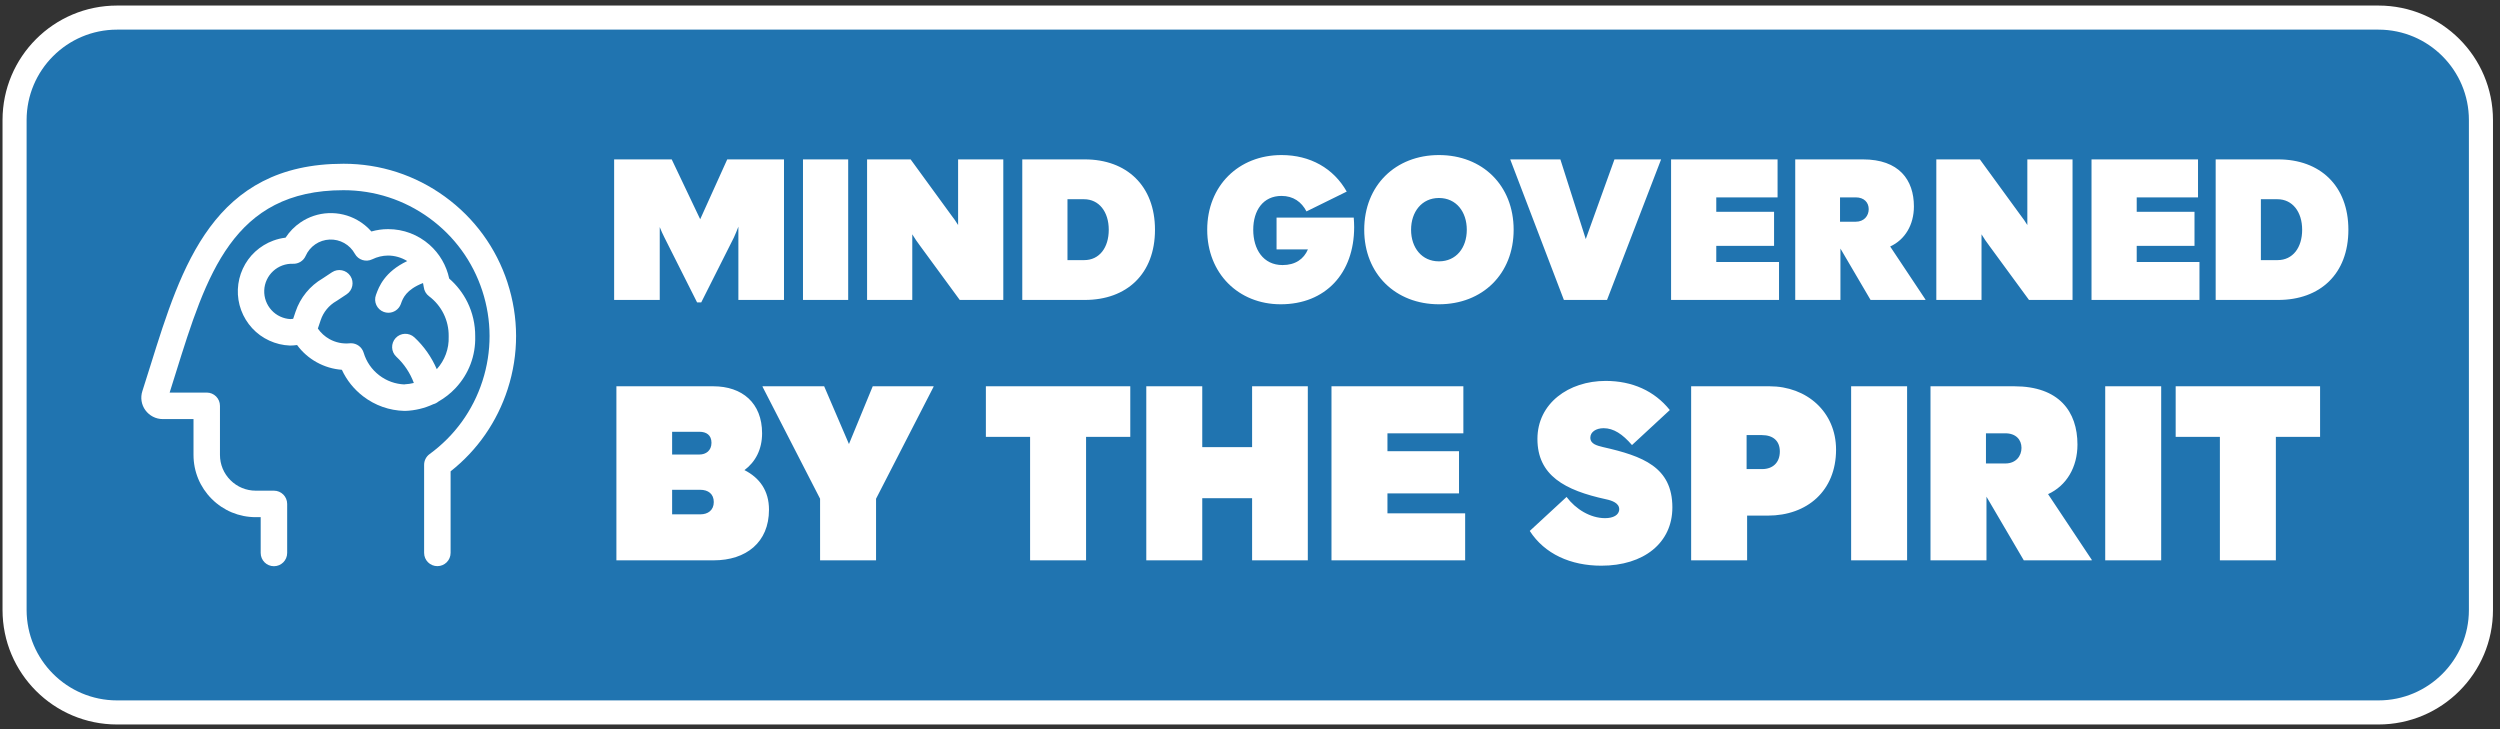 <svg width="312" height="91" viewBox="0 0 312 91" fill="none" xmlns="http://www.w3.org/2000/svg">
<rect x="0" y="0" width="312" height="91" fill="#333333" stroke="none"/>
<path d="M296.832 2.195L14.607 2.195C7.544 2.195 1.818 7.92 1.818 14.983L1.818 76.123C1.818 83.186 7.544 88.912 14.607 88.912L296.832 88.912C303.895 88.912 309.621 83.186 309.621 76.123V14.983C309.621 7.92 303.895 2.195 296.832 2.195Z" fill="#2074B0"/>
<path d="M296.833 3.698C303.057 3.698 308.119 8.759 308.119 14.984V76.124C308.119 82.349 303.057 87.41 296.833 87.41L14.607 87.41C8.382 87.41 3.321 82.349 3.321 76.124L3.321 14.984C3.321 8.759 8.382 3.698 14.607 3.698L296.833 3.698ZM296.833 0.693L14.607 0.693C6.716 0.693 0.316 7.094 0.316 14.984L0.316 76.124C0.316 84.019 6.716 90.415 14.607 90.415L296.833 90.415C304.727 90.415 311.124 84.014 311.124 76.124V14.984C311.124 7.089 304.723 0.693 296.833 0.693Z" fill="white"/>
<path d="M76.644 37.433V19.892H83.83L87.384 27.362L90.759 19.892H97.842V37.433H92.15V28.289C91.969 28.753 91.789 29.216 91.583 29.654L87.513 37.742H86.998L82.928 29.654C82.697 29.216 82.516 28.779 82.336 28.341V37.433H76.644ZM100.213 37.433V19.892L105.854 19.892V37.433H100.213ZM108.212 37.433V19.892H113.646L118.695 26.821C119.03 27.233 119.313 27.671 119.571 28.083V19.892H125.212V37.433H119.777L114.831 30.685C114.471 30.195 114.136 29.732 113.852 29.242V37.433H108.212ZM127.58 37.433V19.892L135.385 19.892C140.588 19.892 144.142 23.163 144.142 28.675C144.142 34.188 140.613 37.433 135.385 37.433H127.58ZM133.221 32.462H135.307C137.213 32.462 138.373 30.891 138.373 28.675C138.373 26.435 137.162 24.863 135.282 24.863H133.221V32.462ZM159.83 37.974C154.549 37.974 150.66 34.11 150.66 28.675C150.66 23.189 154.575 19.351 159.933 19.351C163.513 19.351 166.424 21 168.072 23.91L163.049 26.383C162.431 25.198 161.401 24.451 159.933 24.451C157.64 24.451 156.404 26.254 156.404 28.675C156.404 31.097 157.64 33.08 160.061 33.08C161.658 33.08 162.714 32.333 163.23 31.122H159.314V27.156H168.948C168.974 27.542 168.999 27.954 168.999 28.341C168.999 34.11 165.419 37.974 159.83 37.974ZM179.579 37.974C174.17 37.974 170.255 34.188 170.255 28.675C170.255 23.138 174.17 19.351 179.579 19.351C185.014 19.351 188.903 23.138 188.903 28.675C188.903 34.188 185.014 37.974 179.579 37.974ZM179.579 32.616C181.743 32.616 183.056 30.916 183.056 28.675C183.056 26.435 181.743 24.709 179.579 24.709C177.441 24.709 176.102 26.435 176.102 28.675C176.102 30.916 177.441 32.616 179.579 32.616ZM195.173 37.433L188.476 19.892H194.735L197.903 29.835L201.484 19.892H207.305L200.557 37.433H195.173ZM208.55 37.433V19.892L221.841 19.892V24.632H214.191V26.435H221.403V30.685H214.191V32.694H222.022V37.433H208.55ZM224.045 37.433V19.892H232.494C237.001 19.892 238.856 22.442 238.856 25.765C238.856 28.057 237.748 29.912 235.894 30.762L240.298 37.382V37.433H233.447L229.686 31.02V37.433H224.045ZM231.592 24.632H229.635V27.671H231.592C232.648 27.671 233.215 26.924 233.215 26.1C233.215 25.276 232.648 24.632 231.592 24.632ZM241.653 37.433V19.892H247.088L252.136 26.821C252.471 27.233 252.754 27.671 253.012 28.083V19.892H258.653V37.433H253.218L248.273 30.685C247.912 30.195 247.577 29.732 247.294 29.242V37.433H241.653ZM261.021 37.433V19.892L274.312 19.892V24.632H266.662V26.435H273.874V30.685L266.662 30.685V32.694H274.493V37.433H261.021ZM276.516 37.433V19.892H284.321C289.524 19.892 293.078 23.163 293.078 28.675C293.078 34.188 289.55 37.433 284.321 37.433H276.516ZM282.157 32.462H284.243C286.15 32.462 287.309 30.891 287.309 28.675C287.309 26.435 286.098 24.863 284.218 24.863H282.157V32.462Z" fill="white"/>
<path d="M76.927 69.929V48.208H89.016C92.621 48.208 95.109 50.281 95.109 54.077C95.109 56.086 94.279 57.649 92.908 58.67C94.79 59.627 95.97 61.222 95.97 63.614C95.97 67.697 93.099 69.929 89.08 69.929H76.927ZM83.881 64.188H87.421C88.346 64.188 89.08 63.678 89.08 62.657C89.08 61.636 88.378 61.126 87.389 61.126H83.881V64.188ZM83.881 56.724H87.294C88.091 56.724 88.793 56.246 88.793 55.257C88.793 54.3 88.155 53.886 87.294 53.886H83.881V56.724ZM102.346 69.929V62.242L95.169 48.272V48.208H102.856L105.95 55.417L108.917 48.208H116.508V48.272L109.331 62.242V69.929H102.346ZM128.555 69.929V54.523H123.037V48.208L141.059 48.208V54.523H135.541V69.929H128.555ZM143.057 69.929V48.208H150.042V55.799H156.262V48.208H163.215V69.929H156.262V62.179H150.042V69.929H143.057ZM166.169 69.929V48.208H182.628V54.077H173.154V56.31H182.085V61.573H173.154V64.061L182.851 64.061V69.929L166.169 69.929ZM199.845 70.599C196.017 70.599 192.764 69.132 190.914 66.261L195.507 62.019C196.655 63.55 198.473 64.666 200.323 64.666C201.312 64.666 202.078 64.284 202.078 63.55C202.078 62.785 201.184 62.466 200.419 62.306C195.284 61.19 191.871 59.34 191.871 54.779C191.871 50.345 195.762 47.538 200.387 47.538C203.704 47.538 206.479 48.782 208.393 51.174L203.672 55.544C202.492 54.173 201.376 53.439 200.132 53.439C199.175 53.439 198.473 53.917 198.473 54.619C198.473 55.417 199.303 55.608 200.068 55.799C205.012 56.916 208.712 58.287 208.712 63.327C208.712 67.76 205.14 70.599 199.845 70.599ZM211.055 69.929V48.208H220.847C225.472 48.208 229.14 51.398 229.14 56.118C229.14 61.254 225.536 64.348 220.624 64.348H218.04V69.929H211.055ZM217.976 58.542H219.922C221.23 58.542 222.123 57.745 222.123 56.342C222.123 55.034 221.293 54.3 219.89 54.3H217.976V58.542ZM231.021 69.929V48.208H238.006V69.929H231.021ZM240.926 69.929V48.208H251.388C256.97 48.208 259.267 51.366 259.267 55.48C259.267 58.319 257.895 60.616 255.599 61.668L261.053 69.866V69.929H252.569L247.912 61.987V69.929H240.926ZM250.272 54.077H247.848V57.841H250.272C251.58 57.841 252.282 56.916 252.282 55.895C252.282 54.874 251.58 54.077 250.272 54.077ZM262.731 69.929V48.208H269.716V69.929H262.731ZM277.042 69.929V54.523H271.524V48.208H289.546V54.523H284.028V69.929H277.042Z" fill="white"/>
<path d="M63.344 35.281C61.923 30.932 59.214 27.215 55.514 24.532C51.818 21.853 47.452 20.436 42.888 20.436H42.863C26.64 20.436 22.651 33.212 18.792 45.567C18.453 46.653 18.114 47.739 17.766 48.817C17.637 49.212 17.603 49.641 17.668 50.049C17.732 50.461 17.899 50.86 18.144 51.195C18.393 51.534 18.724 51.817 19.093 52.006C19.466 52.199 19.887 52.302 20.316 52.302H24.15V56.771C24.15 58.849 24.957 60.798 26.425 62.266C27.893 63.734 29.846 64.542 31.92 64.542H32.534V69.01C32.534 69.925 33.272 70.663 34.187 70.663C35.101 70.663 35.839 69.925 35.839 69.01V62.889C35.839 61.974 35.101 61.236 34.187 61.236H31.92C30.727 61.236 29.606 60.772 28.76 59.927C27.915 59.081 27.451 57.961 27.451 56.767L27.451 50.645C27.451 49.731 26.713 48.993 25.798 48.993H21.171C21.428 48.177 21.686 47.361 21.939 46.546C25.76 34.306 29.061 23.737 42.854 23.737H42.876C46.739 23.737 50.435 24.935 53.565 27.202C56.699 29.473 58.991 32.619 60.193 36.298C61.395 39.977 61.4 43.871 60.21 47.554C59.021 51.238 56.737 54.393 53.608 56.673C53.183 56.982 52.93 57.48 52.93 58.008L52.93 69.002C52.93 69.916 53.668 70.655 54.582 70.655C55.497 70.655 56.235 69.916 56.235 69.002L56.235 58.823C59.584 56.179 62.035 52.646 63.357 48.568C64.765 44.215 64.757 39.617 63.336 35.268L63.344 35.281Z" fill="white"/>
<path d="M54.712 50.117C55.502 49.666 56.231 49.099 56.871 48.413C58.511 46.657 59.374 44.369 59.305 41.965C59.318 40.496 58.983 39.028 58.335 37.71C57.781 36.59 57.004 35.581 56.06 34.765C55.716 33.134 54.858 31.657 53.6 30.545C52.179 29.288 50.35 28.596 48.457 28.596C48.44 28.596 48.423 28.596 48.401 28.596C47.71 28.596 47.014 28.7 46.349 28.888C45.851 28.322 45.259 27.837 44.593 27.463C43.499 26.845 42.258 26.549 41 26.6C39.747 26.652 38.532 27.055 37.493 27.764C36.75 28.27 36.123 28.914 35.638 29.661C35.114 29.721 34.604 29.846 34.101 30.03C33.264 30.339 32.509 30.803 31.852 31.404C31.195 32.009 30.676 32.726 30.302 33.538C29.929 34.349 29.723 35.208 29.684 36.1C29.65 36.993 29.787 37.869 30.096 38.706C30.405 39.543 30.869 40.299 31.47 40.956C32.075 41.613 32.792 42.132 33.603 42.505C34.415 42.879 35.278 43.089 36.166 43.124C36.196 43.124 36.231 43.124 36.261 43.124C36.535 43.119 36.806 43.098 37.076 43.059C37.72 43.939 38.549 44.669 39.515 45.206C40.494 45.751 41.567 46.069 42.666 46.15C43.263 47.447 44.168 48.576 45.319 49.46C46.809 50.602 48.59 51.233 50.47 51.28C50.483 51.28 50.5 51.28 50.513 51.28C50.535 51.28 50.552 51.28 50.573 51.28C51.801 51.237 52.986 50.95 54.068 50.447C54.312 50.383 54.532 50.267 54.716 50.113L54.712 50.117ZM50.505 47.979C49.346 47.936 48.247 47.545 47.328 46.837C46.392 46.12 45.722 45.146 45.383 44.017C45.173 43.313 44.525 42.836 43.799 42.836C43.748 42.836 43.692 42.836 43.64 42.845C42.76 42.931 41.889 42.746 41.12 42.321C40.536 41.995 40.043 41.544 39.669 41.003L40.021 39.956C40.356 38.951 41.047 38.11 41.966 37.581C41.996 37.564 42.026 37.547 42.056 37.526L43.258 36.731C44.018 36.229 44.228 35.203 43.726 34.443C43.224 33.684 42.198 33.473 41.438 33.975L40.275 34.744C38.673 35.675 37.471 37.152 36.883 38.908L36.587 39.788C36.475 39.801 36.359 39.822 36.244 39.822C35.806 39.801 35.381 39.694 34.981 39.509C34.569 39.32 34.2 39.054 33.891 38.715C33.582 38.38 33.346 37.994 33.187 37.564C33.028 37.135 32.959 36.689 32.977 36.234C32.994 35.779 33.101 35.336 33.294 34.924C33.483 34.512 33.754 34.143 34.089 33.834C34.423 33.525 34.81 33.289 35.239 33.13C35.668 32.971 36.115 32.902 36.57 32.919C37.244 32.945 37.871 32.559 38.145 31.936C38.403 31.352 38.819 30.85 39.347 30.49C39.875 30.129 40.494 29.923 41.133 29.897C41.777 29.871 42.404 30.022 42.962 30.335C43.52 30.648 43.975 31.112 44.284 31.67C44.709 32.447 45.671 32.748 46.465 32.357C47.07 32.061 47.744 31.898 48.418 31.893C49.26 31.893 50.101 32.134 50.822 32.58C47.976 33.937 47.285 35.809 46.954 36.714L46.92 36.804C46.602 37.659 47.036 38.612 47.895 38.929C48.084 38.998 48.281 39.032 48.47 39.032C49.139 39.032 49.771 38.62 50.02 37.955L50.058 37.848C50.286 37.221 50.689 36.143 52.793 35.323C52.831 35.491 52.866 35.663 52.887 35.834C52.939 36.285 53.175 36.697 53.54 36.968C54.308 37.543 54.939 38.298 55.364 39.161C55.789 40.024 56.008 40.986 55.995 41.943C55.995 41.969 55.995 41.995 55.995 42.02C56.047 43.523 55.514 44.961 54.51 46.073C53.862 44.575 52.913 43.21 51.711 42.098C51.041 41.48 49.994 41.518 49.376 42.188C48.758 42.858 48.796 43.905 49.466 44.523C50.44 45.425 51.187 46.554 51.647 47.794C51.273 47.889 50.891 47.945 50.5 47.962L50.505 47.979Z" fill="white"/>
</svg>
